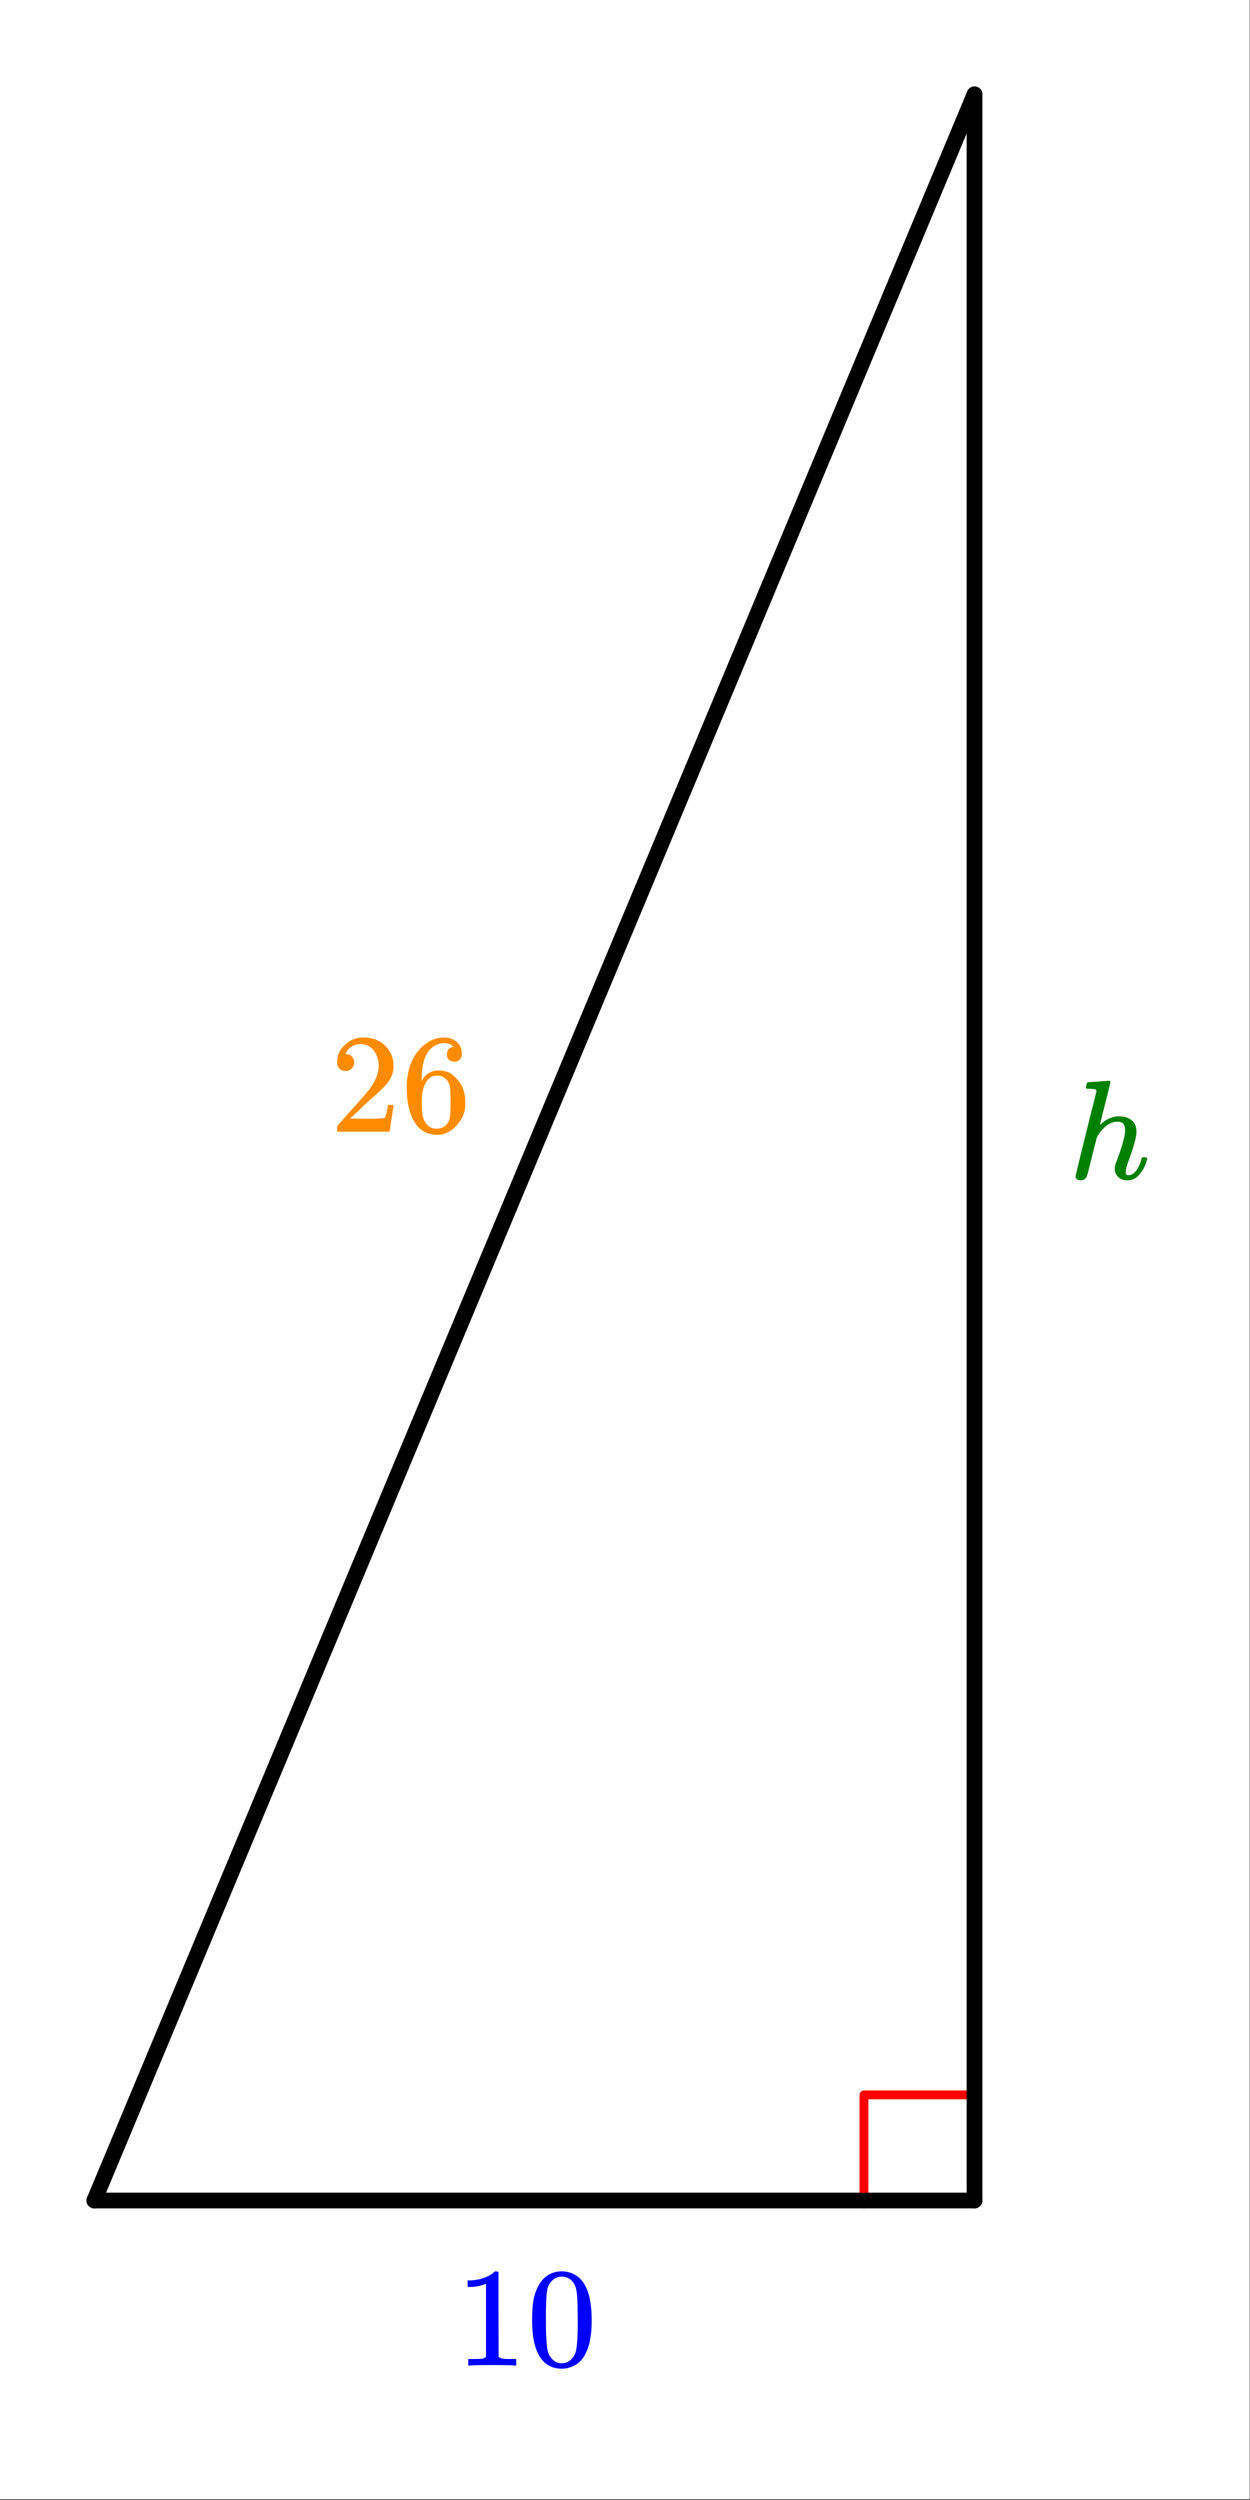 <svg xmlns="http://www.w3.org/2000/svg" xmlns:xlink="http://www.w3.org/1999/xlink" width="158.72" height="317.44" viewBox="0 0 119.04 238.08"><rect x="0" y="0" width="119.04" height="238.08" fill="#333333" stroke="none"/><defs><symbol overflow="visible" id="a"><path d="M5.61 0c-.157-.031-.872-.047-2.141-.047C2.207-.047 1.5-.03 1.344 0h-.157v-.625h.344c.52 0 .86-.008 1.016-.031.07-.008.18-.067.328-.172v-6.953a.368.368 0 0 0-.11.031 3.865 3.865 0 0 1-1.39.266h-.25v-.625h.25c.75-.032 1.379-.204 1.89-.516.157-.082.29-.188.407-.313.02-.019.07-.03.156-.03a.36.36 0 0 1 .235.077v4.032l.015 4.03c.133.138.426.204.875.204h.797V0zm0 0"/></symbol><symbol overflow="visible" id="b"><path d="M1.297-7.875c.5-.727 1.187-1.094 2.062-1.094.657 0 1.227.227 1.72.672.237.23.444.54.624.922.332.742.5 1.762.5 3.063 0 1.398-.2 2.46-.594 3.187-.25.523-.617.902-1.093 1.14a2.561 2.561 0 0 1-1.157.282c-1.03 0-1.78-.473-2.25-1.422-.386-.727-.578-1.79-.578-3.188 0-.832.051-1.519.156-2.062.114-.54.317-1.04.61-1.5zm3.031-.172a1.273 1.273 0 0 0-.969-.422c-.375 0-.699.14-.968.422-.2.211-.336.465-.407.766-.062.293-.105.804-.125 1.531 0 .055-.007.23-.015.531v.735c0 .867.008 1.464.031 1.796.031.637.082 1.09.156 1.36.07.273.207.508.406.703.239.273.547.406.922.406s.68-.133.922-.406c.196-.195.332-.43.407-.703.07-.27.125-.723.156-1.36.02-.332.031-.93.031-1.796 0-.196-.008-.442-.016-.735v-.531c-.023-.727-.07-1.238-.14-1.531a1.577 1.577 0 0 0-.39-.766zm0 0"/></symbol><symbol overflow="visible" id="c"><path d="M1.484-5.781c-.25 0-.449-.078-.593-.235a.853.853 0 0 1-.22-.593c0-.645.243-1.196.735-1.657a2.46 2.46 0 0 1 1.766-.703c.77 0 1.406.211 1.906.625.508.418.82.965.938 1.64.02.157.03.306.03.438 0 .524-.155 1.012-.468 1.47-.25.374-.762.89-1.531 1.546-.324.281-.774.7-1.344 1.25l-.797.75 1.032.016c1.406 0 2.156-.024 2.25-.079.03 0 .07-.093.125-.28.039-.095.109-.395.203-.907v-.047h.53v.047L5.673-.047V0h-5v-.25c0-.188.008-.29.031-.313.008-.007.383-.437 1.125-1.28.977-1.083 1.61-1.802 1.89-2.157.602-.813.907-1.563.907-2.25 0-.594-.156-1.086-.469-1.484-.312-.407-.746-.61-1.297-.61-.523 0-.945.235-1.265.703-.024.043-.047.094-.078.157a.274.274 0 0 0-.047.078c0 .011.02.015.062.015a.68.68 0 0 1 .547.25c.145.157.219.34.219.547 0 .23-.078.422-.235.578a.76.76 0 0 1-.578.235zm0 0"/></symbol><symbol overflow="visible" id="d"><path d="M5.031-8.094c-.199-.195-.48-.312-.843-.344-.625 0-1.153.274-1.579.813-.418.586-.625 1.492-.625 2.719L2-4.844l.094-.187c.375-.532.875-.797 1.5-.797.414 0 .781.086 1.094.25a2.6 2.6 0 0 1 .64.547c.219.242.395.496.531.765.188.438.282.918.282 1.438v.234c0 .211-.024.406-.063.594-.117.523-.398 1.016-.844 1.484-.386.407-.812.66-1.28.766a2.688 2.688 0 0 1-.548.047c-.168 0-.32-.016-.453-.047-.668-.125-1.2-.484-1.594-1.078C.83-1.66.563-2.79.563-4.218c0-.97.171-1.817.515-2.548.344-.726.817-1.289 1.422-1.687a2.692 2.692 0 0 1 1.578-.516c.52 0 .938.14 1.25.422.32.274.484.652.484 1.14 0 .22-.07.4-.203.532-.125.137-.296.203-.515.203a.722.722 0 0 1-.516-.187c-.125-.125-.187-.297-.187-.516 0-.406.21-.645.64-.719zm-.593 3.235c-.262-.32-.586-.485-.97-.485-.335 0-.605.106-.812.313C2.22-4.594 2-3.883 2-2.906c0 .804.05 1.355.156 1.656.094.273.242.5.453.688.22.187.473.28.766.28.457 0 .813-.171 1.063-.515.132-.187.218-.41.25-.672.03-.258.046-.633.046-1.125v-.437c0-.508-.015-.895-.046-1.156a1.452 1.452 0 0 0-.25-.672zm0 0"/></symbol><symbol overflow="visible" id="e"><path d="M5.578.14c-.355 0-.648-.105-.875-.312A1.118 1.118 0 0 1 4.375-1c0-.145.047-.344.14-.594.415-1.082.68-1.93.798-2.547.03-.132.046-.3.046-.5 0-.53-.218-.796-.656-.796-.168 0-.289.007-.36.015-.593.137-1.12.57-1.577 1.297l-.094.172-.469 1.828c-.281 1.168-.45 1.805-.5 1.906a.6.6 0 0 1-.578.36.615.615 0 0 1-.328-.094C.69-.016.64-.098.64-.203c0-.113.66-2.813 1.984-8.094 0-.101-.027-.176-.078-.219A2.645 2.645 0 0 0 2-8.578h-.281a.365.365 0 0 1-.094-.11c0-.019.016-.101.047-.25.039-.175.098-.265.172-.265.008 0 .332-.02.968-.063.645-.05.973-.078.985-.078.101 0 .156.043.156.125 0 .094-.164.774-.484 2.031-.336 1.325-.5 2-.5 2.032 0 .023.031 0 .094-.063.53-.488 1.113-.734 1.75-.734.488 0 .878.125 1.171.375.301.242.454.59.454 1.047 0 .21-.016.383-.047.515-.075.461-.32 1.258-.735 2.391-.156.438-.234.758-.234.953 0 .125.016.215.047.266.039.043.113.062.218.062.25 0 .485-.133.704-.406.218-.281.39-.648.515-1.11a.507.507 0 0 1 .078-.171c.032-.02.102-.031.22-.031.175.03.265.07.265.109 0 .012-.016.078-.047.203-.149.531-.375.969-.688 1.313-.304.386-.687.578-1.156.578zm0 0"/></symbol></defs><path d="M0 0h119v238H0zm0 0" fill="#fff"/><path d="M0 0h119v238H0zm0 0" fill="#fff"/><path d="M82.277 209.89V199.5M82.277 199.5h10.387" fill="none" stroke-width=".842" stroke-linecap="round" stroke-linejoin="round" stroke="red"/><path d="M92.805 209.559V8.98" fill="none" stroke-width="1.497" stroke-linecap="round" stroke="#000"/><path d="M92.805 8.98L8.98 209.56" fill="red" stroke-width="1.497" stroke-linecap="round" stroke="#000"/><path d="M8.98 209.559h83.825" fill="none" stroke-width="1.497" stroke-linecap="round" stroke="#000"/><use xlink:href="#a" x="43.409" y="225.277" fill="#00f"/><use xlink:href="#b" x="50.145" y="225.277" fill="#00f"/><use xlink:href="#c" x="31.434" y="107.774" fill="#ff8c00"/><use xlink:href="#d" x="38.17" y="107.774" fill="#ff8c00"/><use xlink:href="#e" x="101.786" y="112.264" fill="green"/></svg>